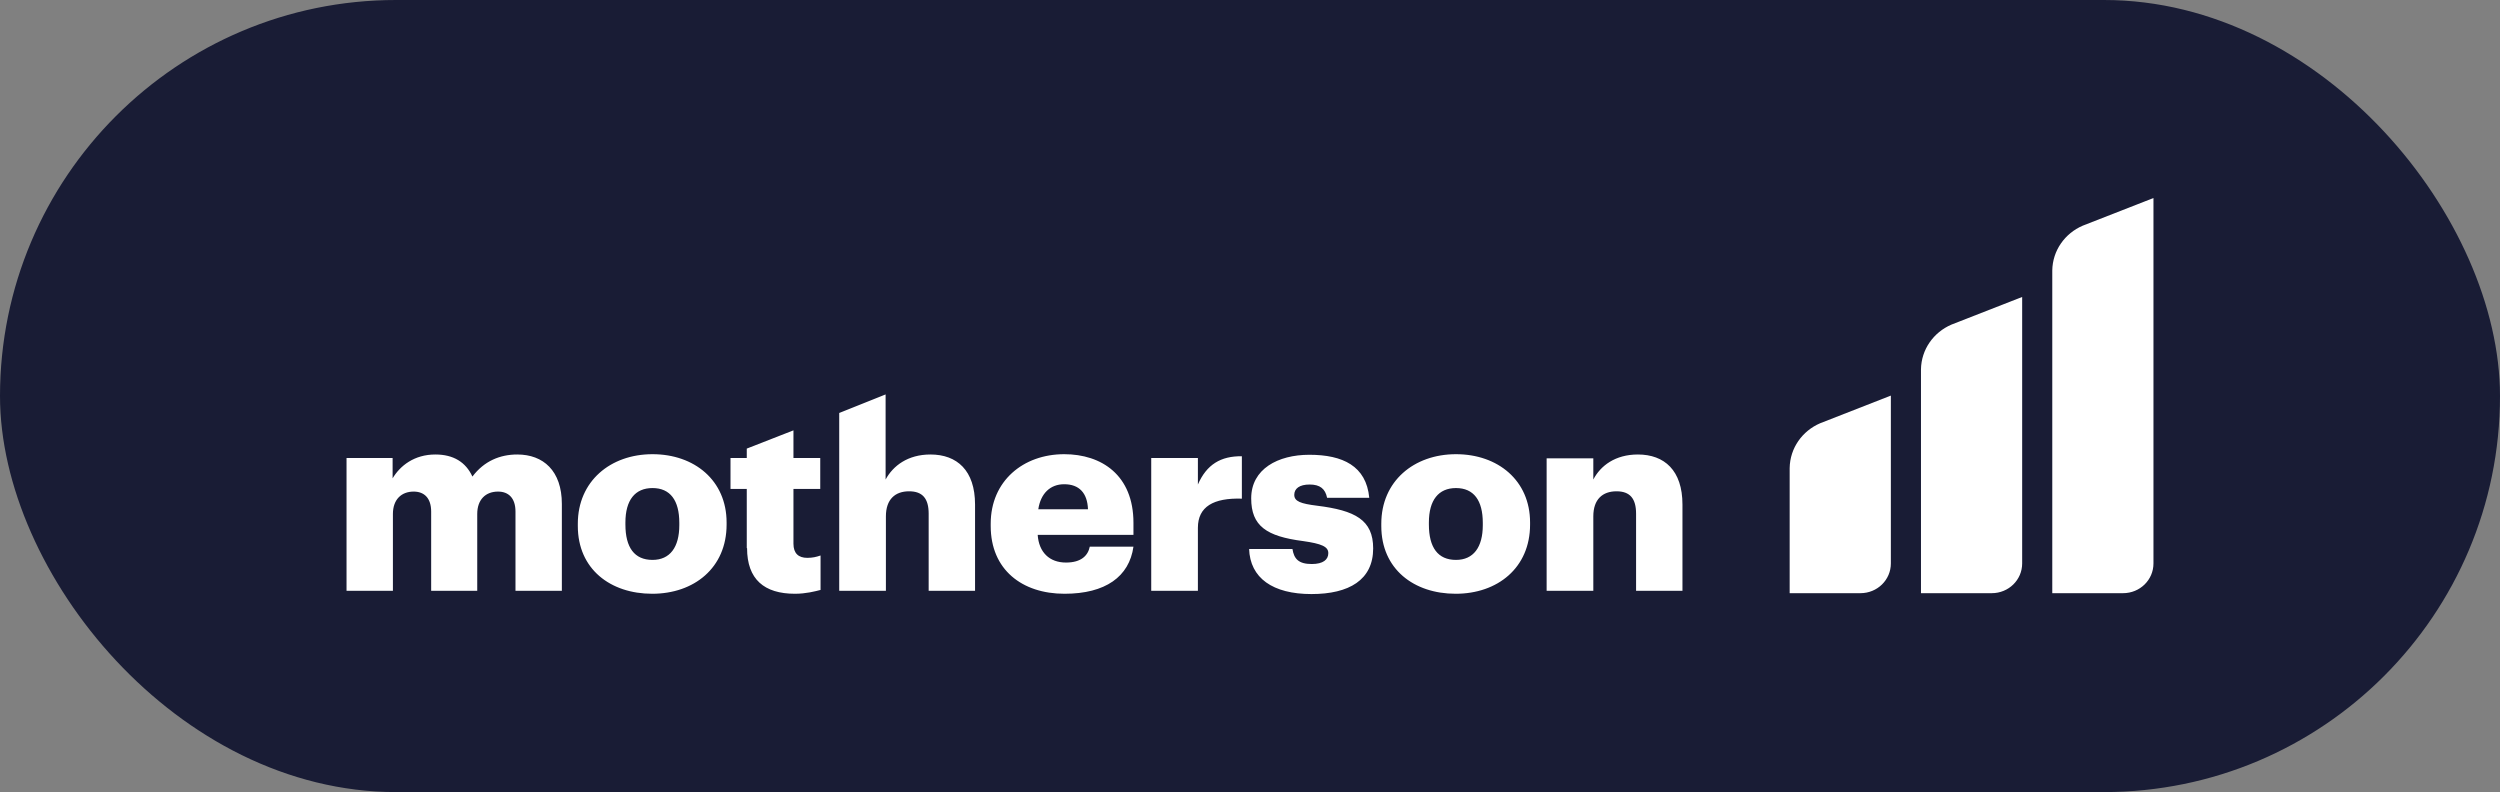 <svg width="202" height="64" viewBox="0 0 202 64" fill="none" xmlns="http://www.w3.org/2000/svg">
<rect x="0" y="0" width="202" height="64" fill="#808080" stroke="none"/>
<rect width="202" height="64" rx="32" fill="#191C35"/>
<path d="M174 16V45.526C174 46.858 172.905 47.929 171.542 47.929H165.824V21.853C165.848 20.235 166.846 18.855 168.282 18.236L174 16ZM157.672 26.23C156.237 26.849 155.239 28.229 155.215 29.847V47.929H160.933C162.296 47.929 163.391 46.858 163.391 45.526V23.994L157.672 26.23ZM147.063 34.201C145.627 34.819 144.63 36.199 144.605 37.817V47.929H150.324C151.686 47.929 152.781 46.858 152.781 45.526V31.964L147.063 34.201ZM28 47.738H31.747V41.529C31.747 40.363 32.429 39.72 33.426 39.72C34.278 39.72 34.838 40.244 34.838 41.338V47.738H38.561V41.529C38.561 40.363 39.242 39.72 40.24 39.72C41.091 39.72 41.651 40.244 41.651 41.338V47.738H45.398V40.72C45.398 38.031 43.89 36.723 41.797 36.723C40.41 36.723 39.12 37.246 38.171 38.507C37.636 37.341 36.638 36.723 35.178 36.723C33.475 36.723 32.331 37.627 31.723 38.65V37.008H28V47.738ZM46.688 42.504C46.688 45.978 49.316 47.976 52.698 47.976C56.081 47.976 58.709 45.883 58.709 42.385V42.219C58.709 38.816 56.105 36.699 52.723 36.699C49.316 36.699 46.688 38.888 46.688 42.314V42.504ZM54.888 42.433C54.888 44.217 54.134 45.24 52.723 45.24C51.263 45.24 50.533 44.241 50.533 42.385V42.219C50.533 40.41 51.311 39.435 52.723 39.435C54.158 39.435 54.888 40.434 54.888 42.242V42.433ZM60.363 44.288C60.363 46.81 61.75 47.976 64.232 47.976C65.108 47.976 65.838 47.786 66.301 47.667V44.883C65.96 45.002 65.644 45.074 65.23 45.074C64.524 45.074 64.111 44.717 64.111 43.932V39.506H66.276V37.008H64.111V34.772L60.339 36.247V37.008H59.025V39.506H60.339V44.288M67.834 47.738H71.581V41.719C71.581 40.339 72.335 39.697 73.455 39.697C74.55 39.697 75.036 40.291 75.036 41.505V47.738H78.784V40.767C78.784 38.007 77.324 36.723 75.182 36.723C73.357 36.723 72.165 37.627 71.557 38.745V31.869L67.809 33.368V47.738H67.834ZM80.049 42.504C80.049 46.025 82.58 47.976 86.011 47.976C89.32 47.976 91.242 46.596 91.583 44.169H88.055C87.909 44.883 87.373 45.454 86.132 45.454C84.794 45.454 83.942 44.622 83.845 43.218H91.583V42.242C91.583 38.388 89.004 36.699 85.986 36.699C82.677 36.699 80.049 38.864 80.049 42.314V42.504ZM83.894 41.148C84.088 39.863 84.867 39.126 85.986 39.126C87.203 39.126 87.86 39.839 87.909 41.148H83.894ZM93.019 47.738H96.79V42.647C96.79 40.934 98.056 40.22 100.343 40.291V36.865C98.64 36.842 97.496 37.532 96.79 39.149V37.008H93.019V47.738ZM100.927 44.336C101 46.715 102.849 48 105.964 48C109.006 48 110.952 46.858 110.952 44.312C110.952 42.005 109.492 41.243 106.426 40.862C105.088 40.696 104.577 40.506 104.577 39.982C104.577 39.483 104.991 39.149 105.818 39.149C106.67 39.149 107.083 39.506 107.229 40.22H110.636C110.393 37.651 108.495 36.746 105.794 36.746C103.263 36.746 101.097 37.889 101.097 40.268C101.097 42.504 102.338 43.337 105.283 43.718C106.791 43.932 107.327 44.169 107.327 44.693C107.327 45.216 106.913 45.573 105.988 45.573C104.918 45.573 104.553 45.145 104.431 44.36H100.927M111.609 42.504C111.609 45.978 114.237 47.976 117.62 47.976C121.002 47.976 123.63 45.883 123.63 42.385V42.219C123.63 38.816 121.026 36.699 117.644 36.699C114.237 36.699 111.609 38.888 111.609 42.314V42.504ZM119.81 42.433C119.81 44.217 119.055 45.24 117.644 45.24C116.184 45.24 115.454 44.241 115.454 42.385V42.219C115.454 40.41 116.233 39.435 117.644 39.435C119.08 39.435 119.81 40.434 119.81 42.242V42.433ZM124.968 47.738H128.74V41.719C128.74 40.339 129.494 39.697 130.614 39.697C131.709 39.697 132.195 40.291 132.195 41.505V47.738H135.943V40.767C135.943 38.007 134.483 36.723 132.341 36.723C130.516 36.723 129.324 37.627 128.74 38.745V37.032H124.968V47.738Z" fill="white"/>
</svg>
